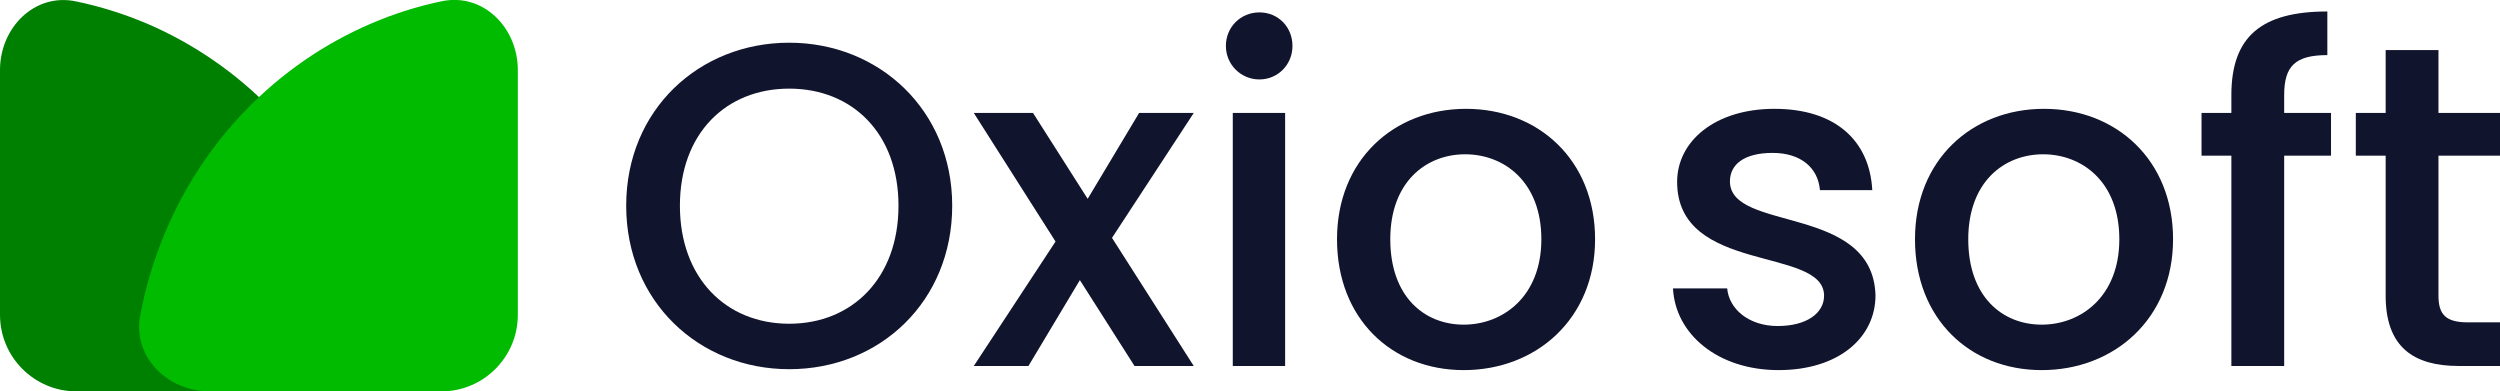 <?xml version="1.0" encoding="UTF-8"?>
<svg xmlns="http://www.w3.org/2000/svg" viewBox="0 0 163.33 25.57">
  <defs>
    <style>
      .cls-1 {
        fill: #11142d;
      }

      .cls-1, .cls-2, .cls-3 {
        stroke-width: 0px;
      }

      .cls-4 {
        isolation: isolate;
      }

      .cls-2 {
        fill: #0b0;
      }

      .cls-3 {
        fill: green;
      }

      .cls-5 {
        mix-blend-mode: multiply;
      }
    </style>
  </defs>
  <g class="cls-4">
    <g id="Layer_1" data-name="Layer 1">
      <path class="cls-3" d="M20.14,25.57c2.76,0,5.05-2.26,4.54-4.97-.32-1.7-.81-3.37-1.45-4.98-1.26-3.15-3.11-6.02-5.45-8.43-2.33-2.41-5.11-4.33-8.16-5.64C8.11.91,6.55.42,4.96.09,2.26-.48,0,1.81,0,4.57v16c0,2.76,2.24,5,5,5h15.14Z"/>
      <g class="cls-5">
        <path class="cls-2" d="M13.7,25.57c-2.76,0-5.05-2.26-4.54-4.97.32-1.7.81-3.37,1.45-4.98,1.26-3.15,3.11-6.02,5.45-8.43,2.33-2.41,5.11-4.33,8.16-5.64,1.51-.65,3.06-1.14,4.65-1.47,2.7-.56,4.96,1.73,4.96,4.49v16c0,2.76-2.24,5-5,5h-15.14Z"/>
      </g>
      <g>
        <path class="cls-1" d="M51.56,24.12c-5.88,0-10.65-4.41-10.65-10.68s4.77-10.65,10.65-10.65,10.65,4.41,10.65,10.65-4.71,10.68-10.65,10.68ZM51.56,21.15c4.14,0,7.14-3,7.14-7.71s-3-7.65-7.14-7.65-7.14,2.94-7.14,7.65,3,7.71,7.14,7.71Z"/>
        <path class="cls-1" d="M70.55,18.3l-3.36,5.61h-3.57l5.34-8.13-5.34-8.4h3.87l3.57,5.61,3.36-5.61h3.57l-5.34,8.16,5.34,8.37h-3.87l-3.57-5.61Z"/>
        <path class="cls-1" d="M80.09,3c0-1.23.96-2.19,2.19-2.19s2.16.96,2.16,2.19-.96,2.19-2.16,2.19-2.19-.96-2.19-2.19ZM80.54,7.38h3.42v16.53h-3.42V7.38Z"/>
        <path class="cls-1" d="M95.63,24.18c-4.71,0-8.28-3.36-8.28-8.55s3.72-8.52,8.43-8.52,8.43,3.33,8.43,8.52-3.84,8.55-8.58,8.55ZM95.63,21.21c2.55,0,5.07-1.83,5.07-5.58s-2.43-5.55-4.98-5.55-4.89,1.8-4.89,5.55,2.22,5.58,4.8,5.58Z"/>
        <path class="cls-1" d="M116.2,24.18c-3.96,0-6.75-2.34-6.9-5.34h3.54c.12,1.35,1.41,2.46,3.3,2.46s3.03-.84,3.03-1.98c0-3.24-9.6-1.38-9.6-7.44,0-2.64,2.46-4.77,6.36-4.77s6.21,2.01,6.39,5.31h-3.42c-.12-1.44-1.23-2.43-3.09-2.43s-2.79.75-2.79,1.86c0,3.33,9.33,1.47,9.51,7.44,0,2.79-2.43,4.89-6.33,4.89Z"/>
        <path class="cls-1" d="M133.39,24.18c-4.71,0-8.28-3.36-8.28-8.55s3.72-8.52,8.43-8.52,8.43,3.33,8.43,8.52-3.84,8.55-8.58,8.55ZM133.39,21.21c2.55,0,5.07-1.83,5.07-5.58s-2.43-5.55-4.98-5.55-4.89,1.8-4.89,5.55,2.22,5.58,4.8,5.58Z"/>
        <path class="cls-1" d="M145.78,10.17h-1.95v-2.79h1.95v-1.17c0-3.81,1.95-5.46,6.27-5.46v2.85c-2.1,0-2.82.72-2.82,2.61v1.17h3.06v2.79h-3.06v13.74h-3.45v-13.74Z"/>
        <path class="cls-1" d="M155.86,10.17h-1.95v-2.79h1.95V3.27h3.45v4.11h4.02v2.79h-4.02v9.15c0,1.23.48,1.74,1.92,1.74h2.1v2.85h-2.7c-2.94,0-4.77-1.23-4.77-4.59v-9.15Z"/>
      </g>
    </g>
  </g>
</svg>